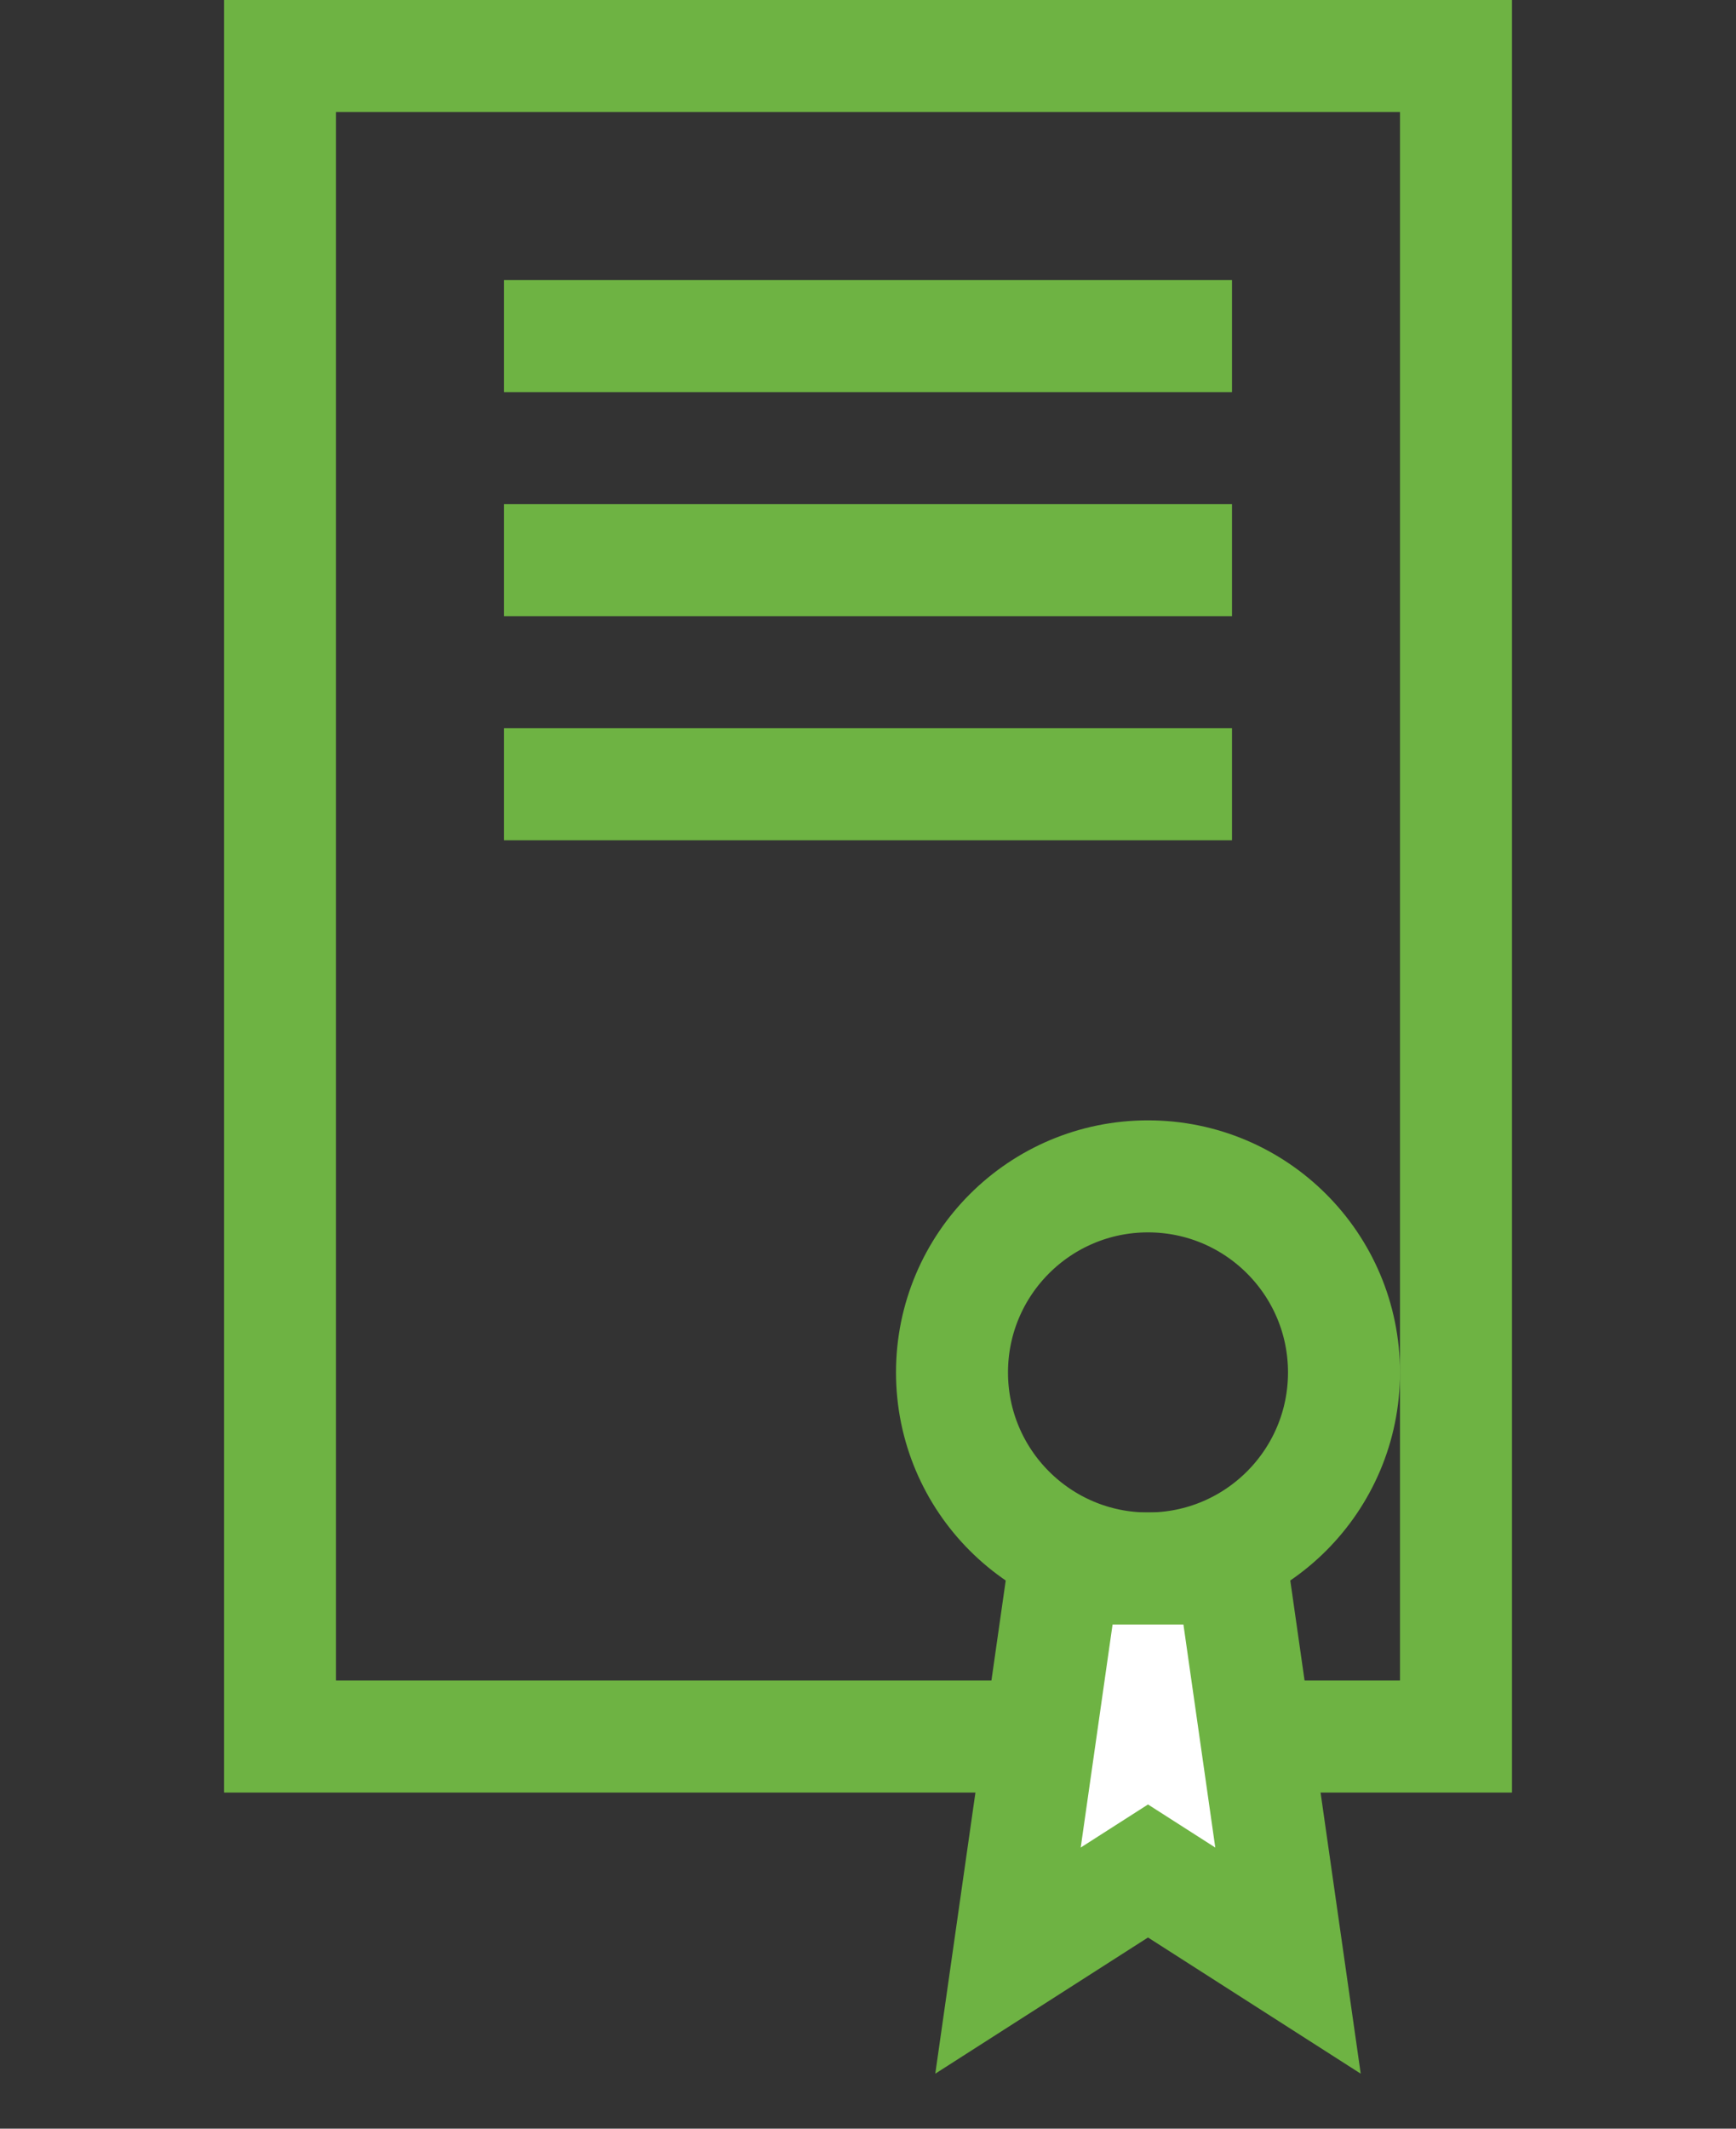 <?xml version="1.0" encoding="utf-8"?>
<!-- Generator: Adobe Illustrator 22.0.1, SVG Export Plug-In . SVG Version: 6.00 Build 0)  -->
<svg version="1.1" id="Слой_1" xmlns="http://www.w3.org/2000/svg" xmlns:xlink="http://www.w3.org/1999/xlink" x="0px" y="0px"
	 viewBox="0 0 31 38" style="enable-background:new 0 0 31 38;" xml:space="preserve">
<rect x="0" y="0" width="31" height="38" fill="#333333" stroke="none"/>
<style type="text/css">
	.st0{fill:none;stroke:#6EB343;stroke-width:2;}
	.st1{fill:#FFFFFF;stroke:#6EB343;stroke-width:2;}
</style>
<rect x="5" y="1" class="st0" width="21" height="30"/>
<line class="st0" x1="9" y1="6" x2="22" y2="6"/>
<line class="st0" x1="9" y1="10" x2="22" y2="10"/>
<line class="st0" x1="9" y1="14" x2="22" y2="14"/>
<circle class="st0" cx="20.5" cy="24.5" r="3.5"/>
<path class="st1" d="M18,35l1-7h3l1,7l-2.5-1.6L18,35z"/>
</svg>
